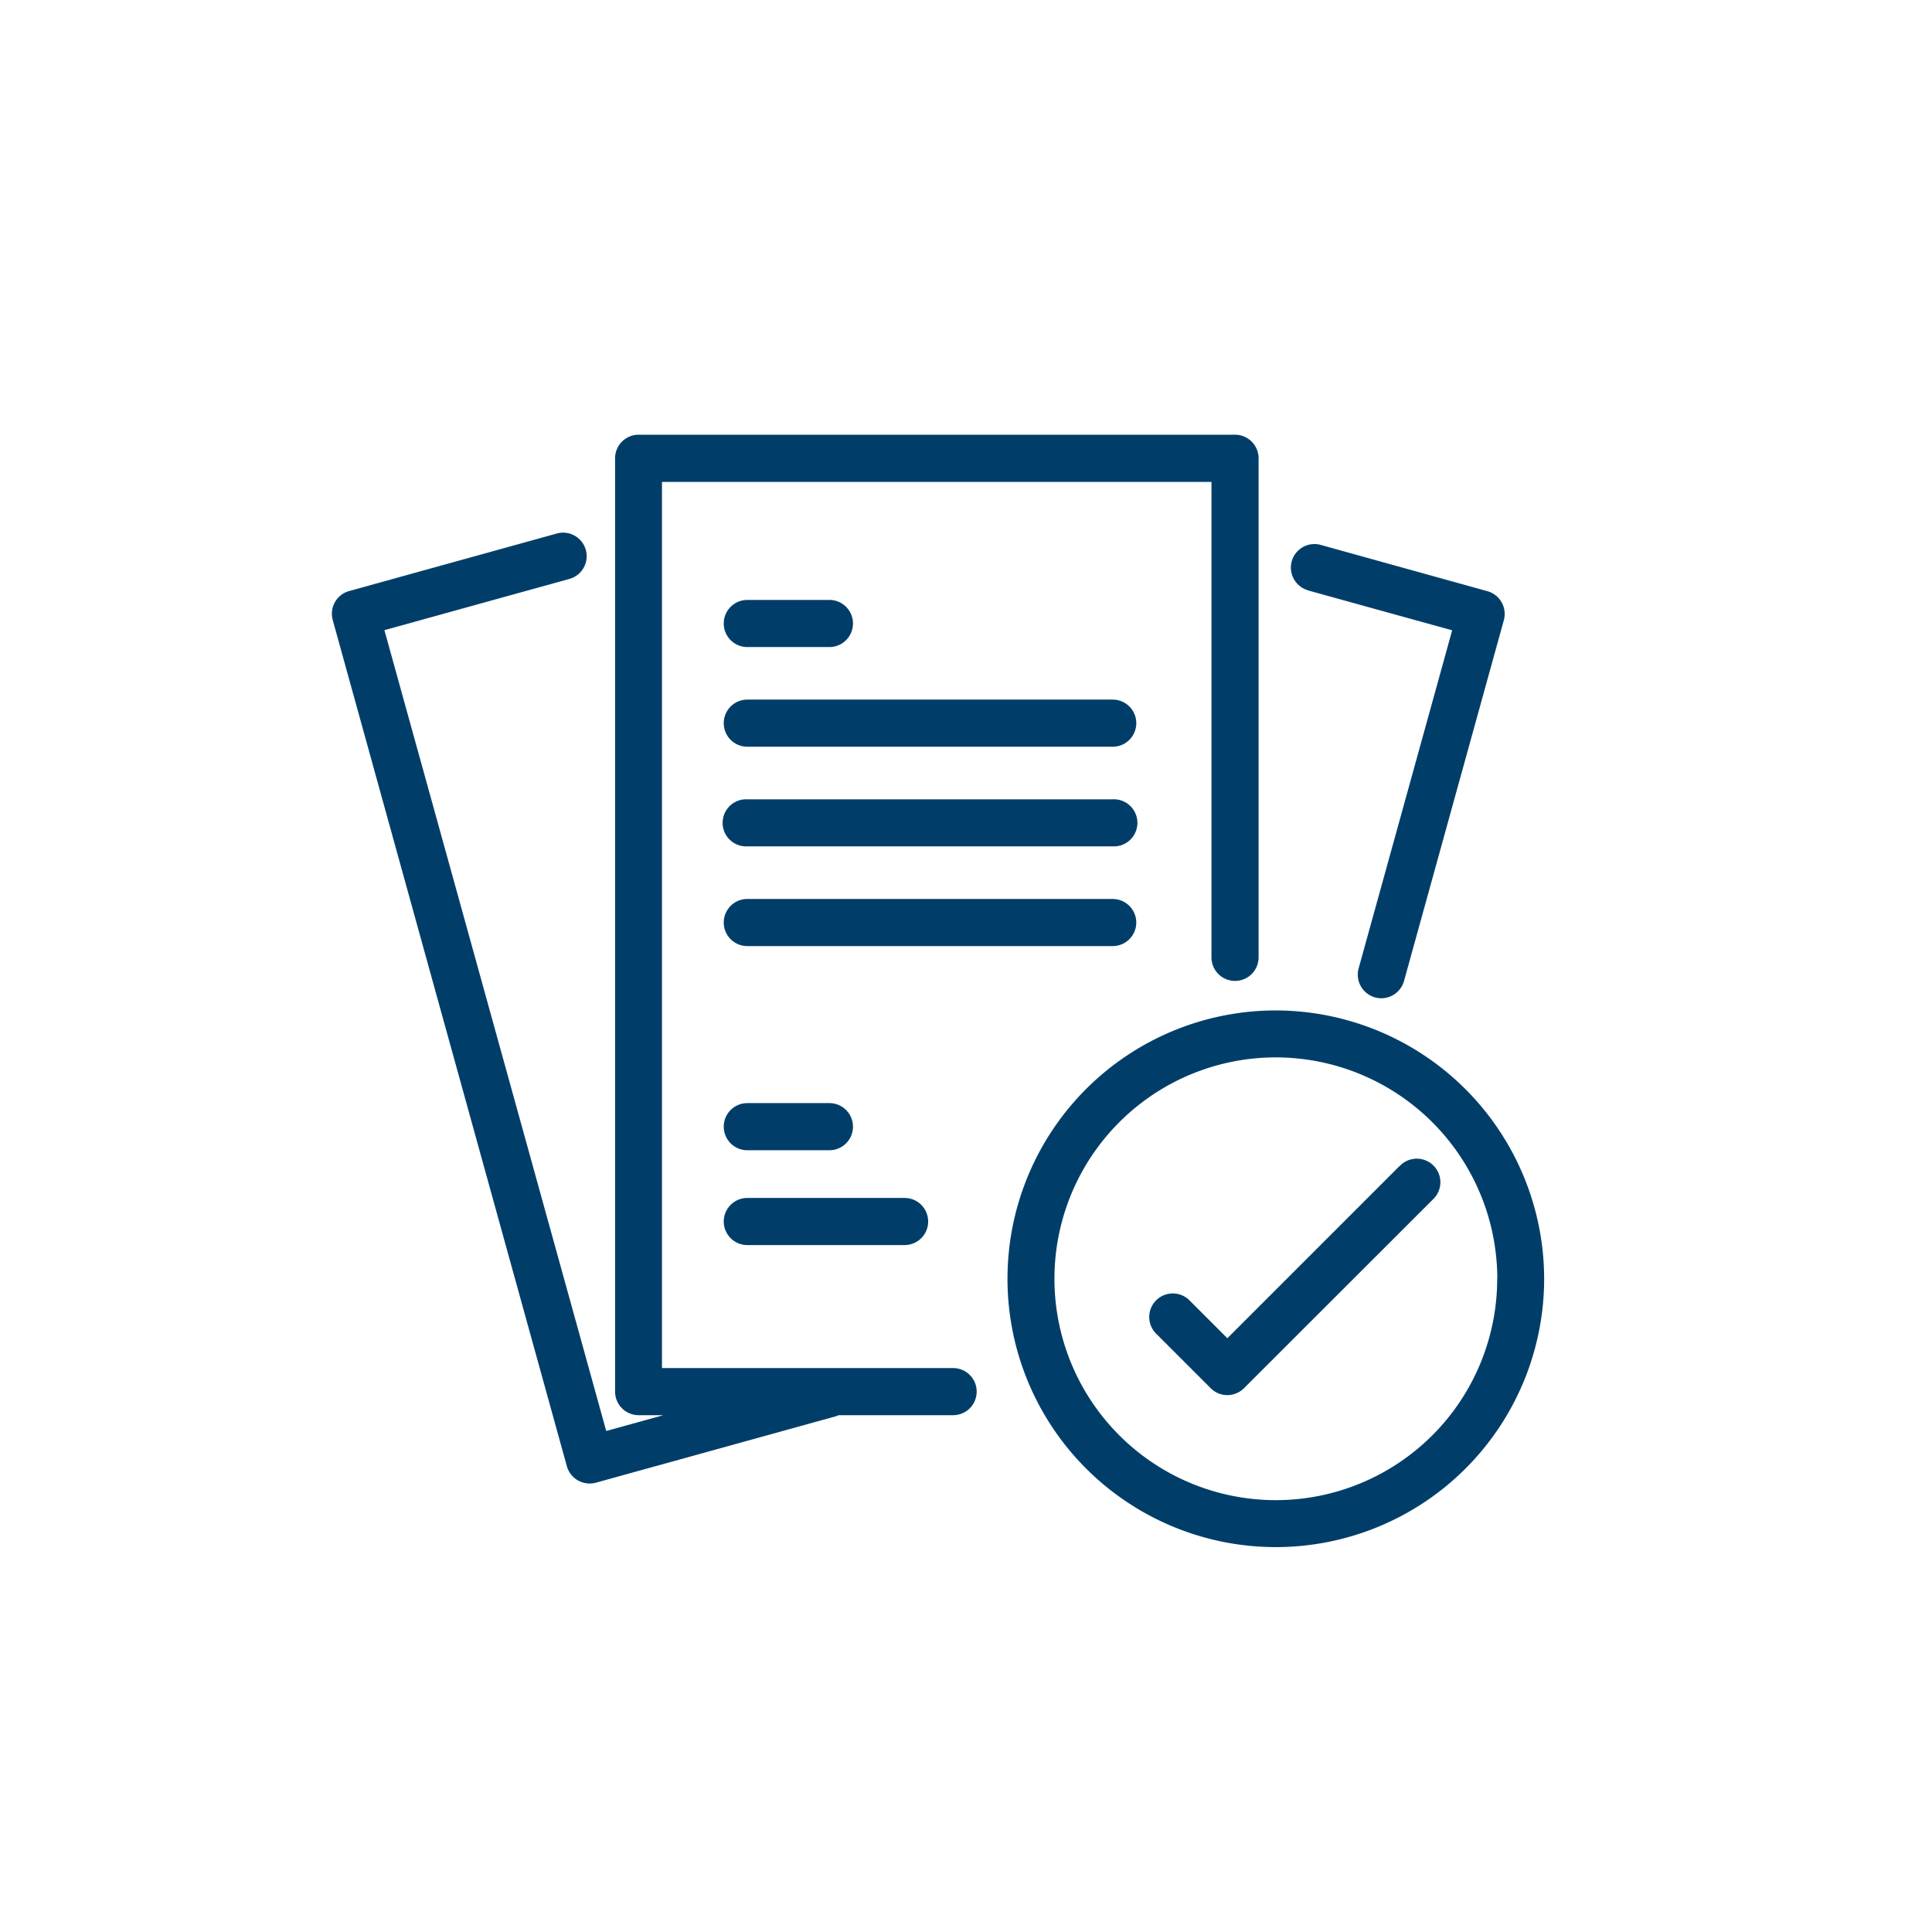 <svg id="Layer_1" data-name="Layer 1" xmlns="http://www.w3.org/2000/svg" viewBox="0 0 360 360"><defs><style>.cls-1{fill:#003e69;}</style></defs><path class="cls-1" d="M177.6,254.92H123.35V89.8H225.74v88.59a4.39,4.39,0,0,0,8.78,0v-93A4.4,4.4,0,0,0,230.13,81H119a4.4,4.4,0,0,0-4.39,4.39v173.9A4.4,4.4,0,0,0,119,263.7h4.6l-10.64,2.94L71.63,117.42,106,107.9a4.39,4.39,0,1,0-2.34-8.46L65.06,110.13a4.39,4.39,0,0,0-3.06,5.4l43.63,157.69a4.4,4.4,0,0,0,4.23,3.21,4.58,4.58,0,0,0,1.17-.15l44.69-12.37a4.33,4.33,0,0,0,.54-.21H177.6a4.39,4.39,0,1,0,0-8.78Z"/><path class="cls-1" d="M243.67,110l26.92,7.45-17.43,63a4.4,4.4,0,0,0,3.06,5.4,4.65,4.65,0,0,0,1.17.16,4.41,4.41,0,0,0,4.23-3.22l18.6-67.23a4.4,4.4,0,0,0-3.06-5.4L246,101.51a4.39,4.39,0,0,0-2.34,8.46Z"/><path class="cls-1" d="M237.73,188.28a50,50,0,1,0,50,50A50.08,50.08,0,0,0,237.73,188.28Zm41.25,50a41.25,41.25,0,1,1-41.25-41.25A41.3,41.3,0,0,1,279,238.3Z"/><path class="cls-1" d="M260.77,217.29,228.7,249.36l-7.06-7.06a4.39,4.39,0,1,0-6.21,6.21l10.16,10.16a4.38,4.38,0,0,0,6.21,0L267,223.5a4.39,4.39,0,1,0-6.2-6.21Z"/><path class="cls-1" d="M139.25,120.57h15.3a4.39,4.39,0,0,0,0-8.78h-15.3a4.39,4.39,0,0,0,0,8.78Z"/><path class="cls-1" d="M207.34,130.36H139.25a4.39,4.39,0,0,0,0,8.78h68.09a4.39,4.39,0,1,0,0-8.78Z"/><path class="cls-1" d="M207.34,148.94H139.25a4.39,4.39,0,1,0,0,8.77h68.09a4.39,4.39,0,1,0,0-8.77Z"/><path class="cls-1" d="M211.73,171.9a4.4,4.4,0,0,0-4.39-4.39H139.25a4.39,4.39,0,0,0,0,8.78h68.09A4.4,4.4,0,0,0,211.73,171.9Z"/><path class="cls-1" d="M139.25,232h29.31a4.39,4.39,0,0,0,0-8.78H139.25a4.39,4.39,0,1,0,0,8.78Z"/><path class="cls-1" d="M139.25,214.33h15.3a4.39,4.39,0,1,0,0-8.78h-15.3a4.39,4.39,0,1,0,0,8.78Z"/></svg>